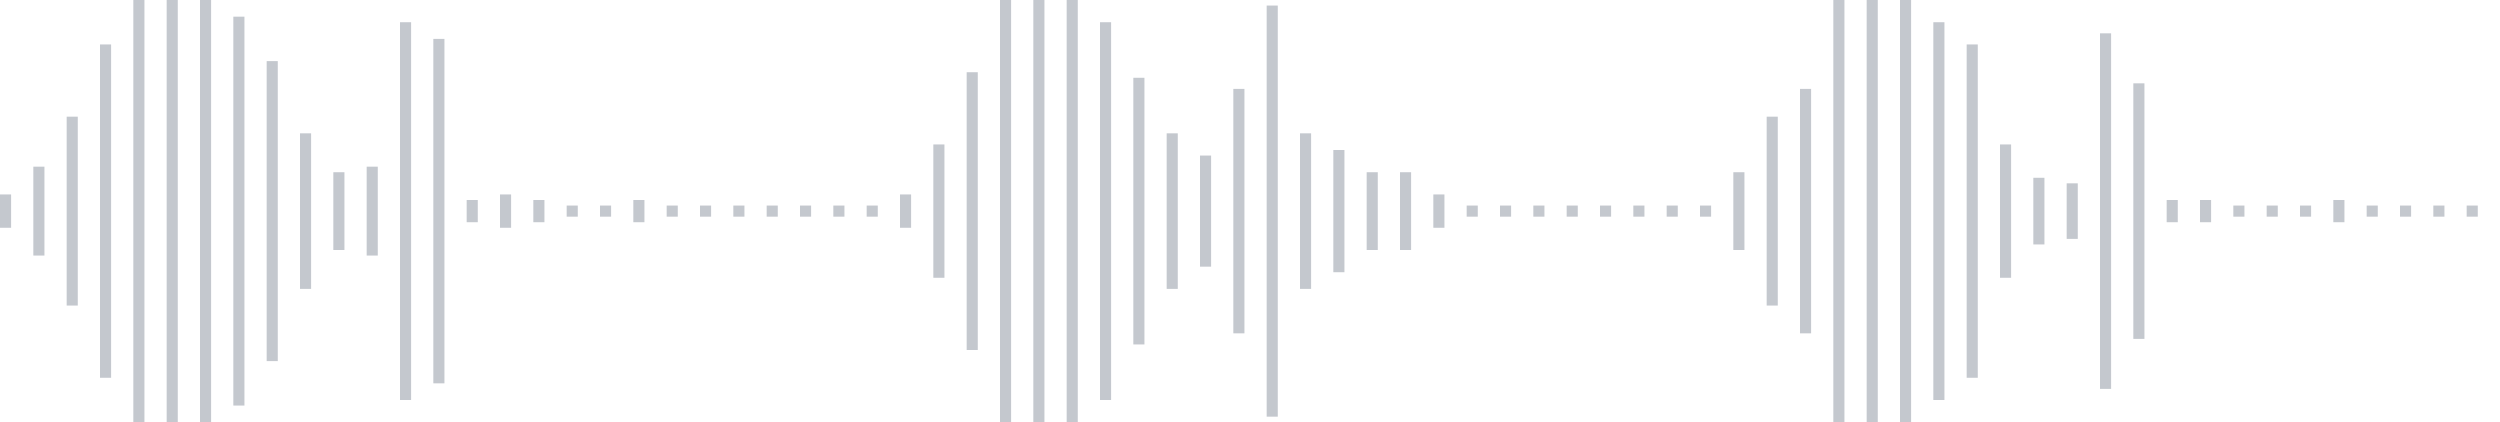 <svg xmlns="http://www.w3.org/2000/svg" xmlns:xlink="http://www.w3/org/1999/xlink" viewBox="0 0 225 38" preserveAspectRatio="none" width="100%" height="100%" fill="#C4C8CE"><g id="waveform-1caddd0b-0541-455b-a6c7-33cd323c2f72"><rect x="0" y="17.5" width="1" height="3"/><rect x="3" y="15.0" width="1" height="8"/><rect x="6" y="10.5" width="1" height="17"/><rect x="9" y="4.0" width="1" height="30"/><rect x="12" y="0.0" width="1" height="38"/><rect x="15" y="0.0" width="1" height="38"/><rect x="18" y="0.0" width="1" height="38"/><rect x="21" y="1.5" width="1" height="35"/><rect x="24" y="5.5" width="1" height="27"/><rect x="27" y="12.0" width="1" height="14"/><rect x="30" y="15.5" width="1" height="7"/><rect x="33" y="15.0" width="1" height="8"/><rect x="36" y="2.0" width="1" height="34"/><rect x="39" y="3.5" width="1" height="31"/><rect x="42" y="18.0" width="1" height="2"/><rect x="45" y="17.5" width="1" height="3"/><rect x="48" y="18.0" width="1" height="2"/><rect x="51" y="18.5" width="1" height="1"/><rect x="54" y="18.5" width="1" height="1"/><rect x="57" y="18.0" width="1" height="2"/><rect x="60" y="18.5" width="1" height="1"/><rect x="63" y="18.5" width="1" height="1"/><rect x="66" y="18.5" width="1" height="1"/><rect x="69" y="18.5" width="1" height="1"/><rect x="72" y="18.5" width="1" height="1"/><rect x="75" y="18.5" width="1" height="1"/><rect x="78" y="18.5" width="1" height="1"/><rect x="81" y="17.5" width="1" height="3"/><rect x="84" y="13.0" width="1" height="12"/><rect x="87" y="6.5" width="1" height="25"/><rect x="90" y="0.0" width="1" height="38"/><rect x="93" y="0.0" width="1" height="38"/><rect x="96" y="0.0" width="1" height="38"/><rect x="99" y="2.0" width="1" height="34"/><rect x="102" y="7.0" width="1" height="24"/><rect x="105" y="12.0" width="1" height="14"/><rect x="108" y="14.0" width="1" height="10"/><rect x="111" y="8.0" width="1" height="22"/><rect x="114" y="0.5" width="1" height="37"/><rect x="117" y="12.0" width="1" height="14"/><rect x="120" y="13.5" width="1" height="11"/><rect x="123" y="15.5" width="1" height="7"/><rect x="126" y="15.5" width="1" height="7"/><rect x="129" y="17.5" width="1" height="3"/><rect x="132" y="18.5" width="1" height="1"/><rect x="135" y="18.5" width="1" height="1"/><rect x="138" y="18.5" width="1" height="1"/><rect x="141" y="18.5" width="1" height="1"/><rect x="144" y="18.5" width="1" height="1"/><rect x="147" y="18.5" width="1" height="1"/><rect x="150" y="18.5" width="1" height="1"/><rect x="153" y="18.5" width="1" height="1"/><rect x="156" y="15.5" width="1" height="7"/><rect x="159" y="10.5" width="1" height="17"/><rect x="162" y="8.0" width="1" height="22"/><rect x="165" y="0.0" width="1" height="38"/><rect x="168" y="0.0" width="1" height="38"/><rect x="171" y="0.0" width="1" height="38"/><rect x="174" y="2.0" width="1" height="34"/><rect x="177" y="4.0" width="1" height="30"/><rect x="180" y="13.0" width="1" height="12"/><rect x="183" y="16.0" width="1" height="6"/><rect x="186" y="16.5" width="1" height="5"/><rect x="189" y="3.0" width="1" height="32"/><rect x="192" y="7.5" width="1" height="23"/><rect x="195" y="18.0" width="1" height="2"/><rect x="198" y="18.0" width="1" height="2"/><rect x="201" y="18.5" width="1" height="1"/><rect x="204" y="18.5" width="1" height="1"/><rect x="207" y="18.5" width="1" height="1"/><rect x="210" y="18.0" width="1" height="2"/><rect x="213" y="18.5" width="1" height="1"/><rect x="216" y="18.5" width="1" height="1"/><rect x="219" y="18.5" width="1" height="1"/><rect x="222" y="18.5" width="1" height="1"/></g></svg>
